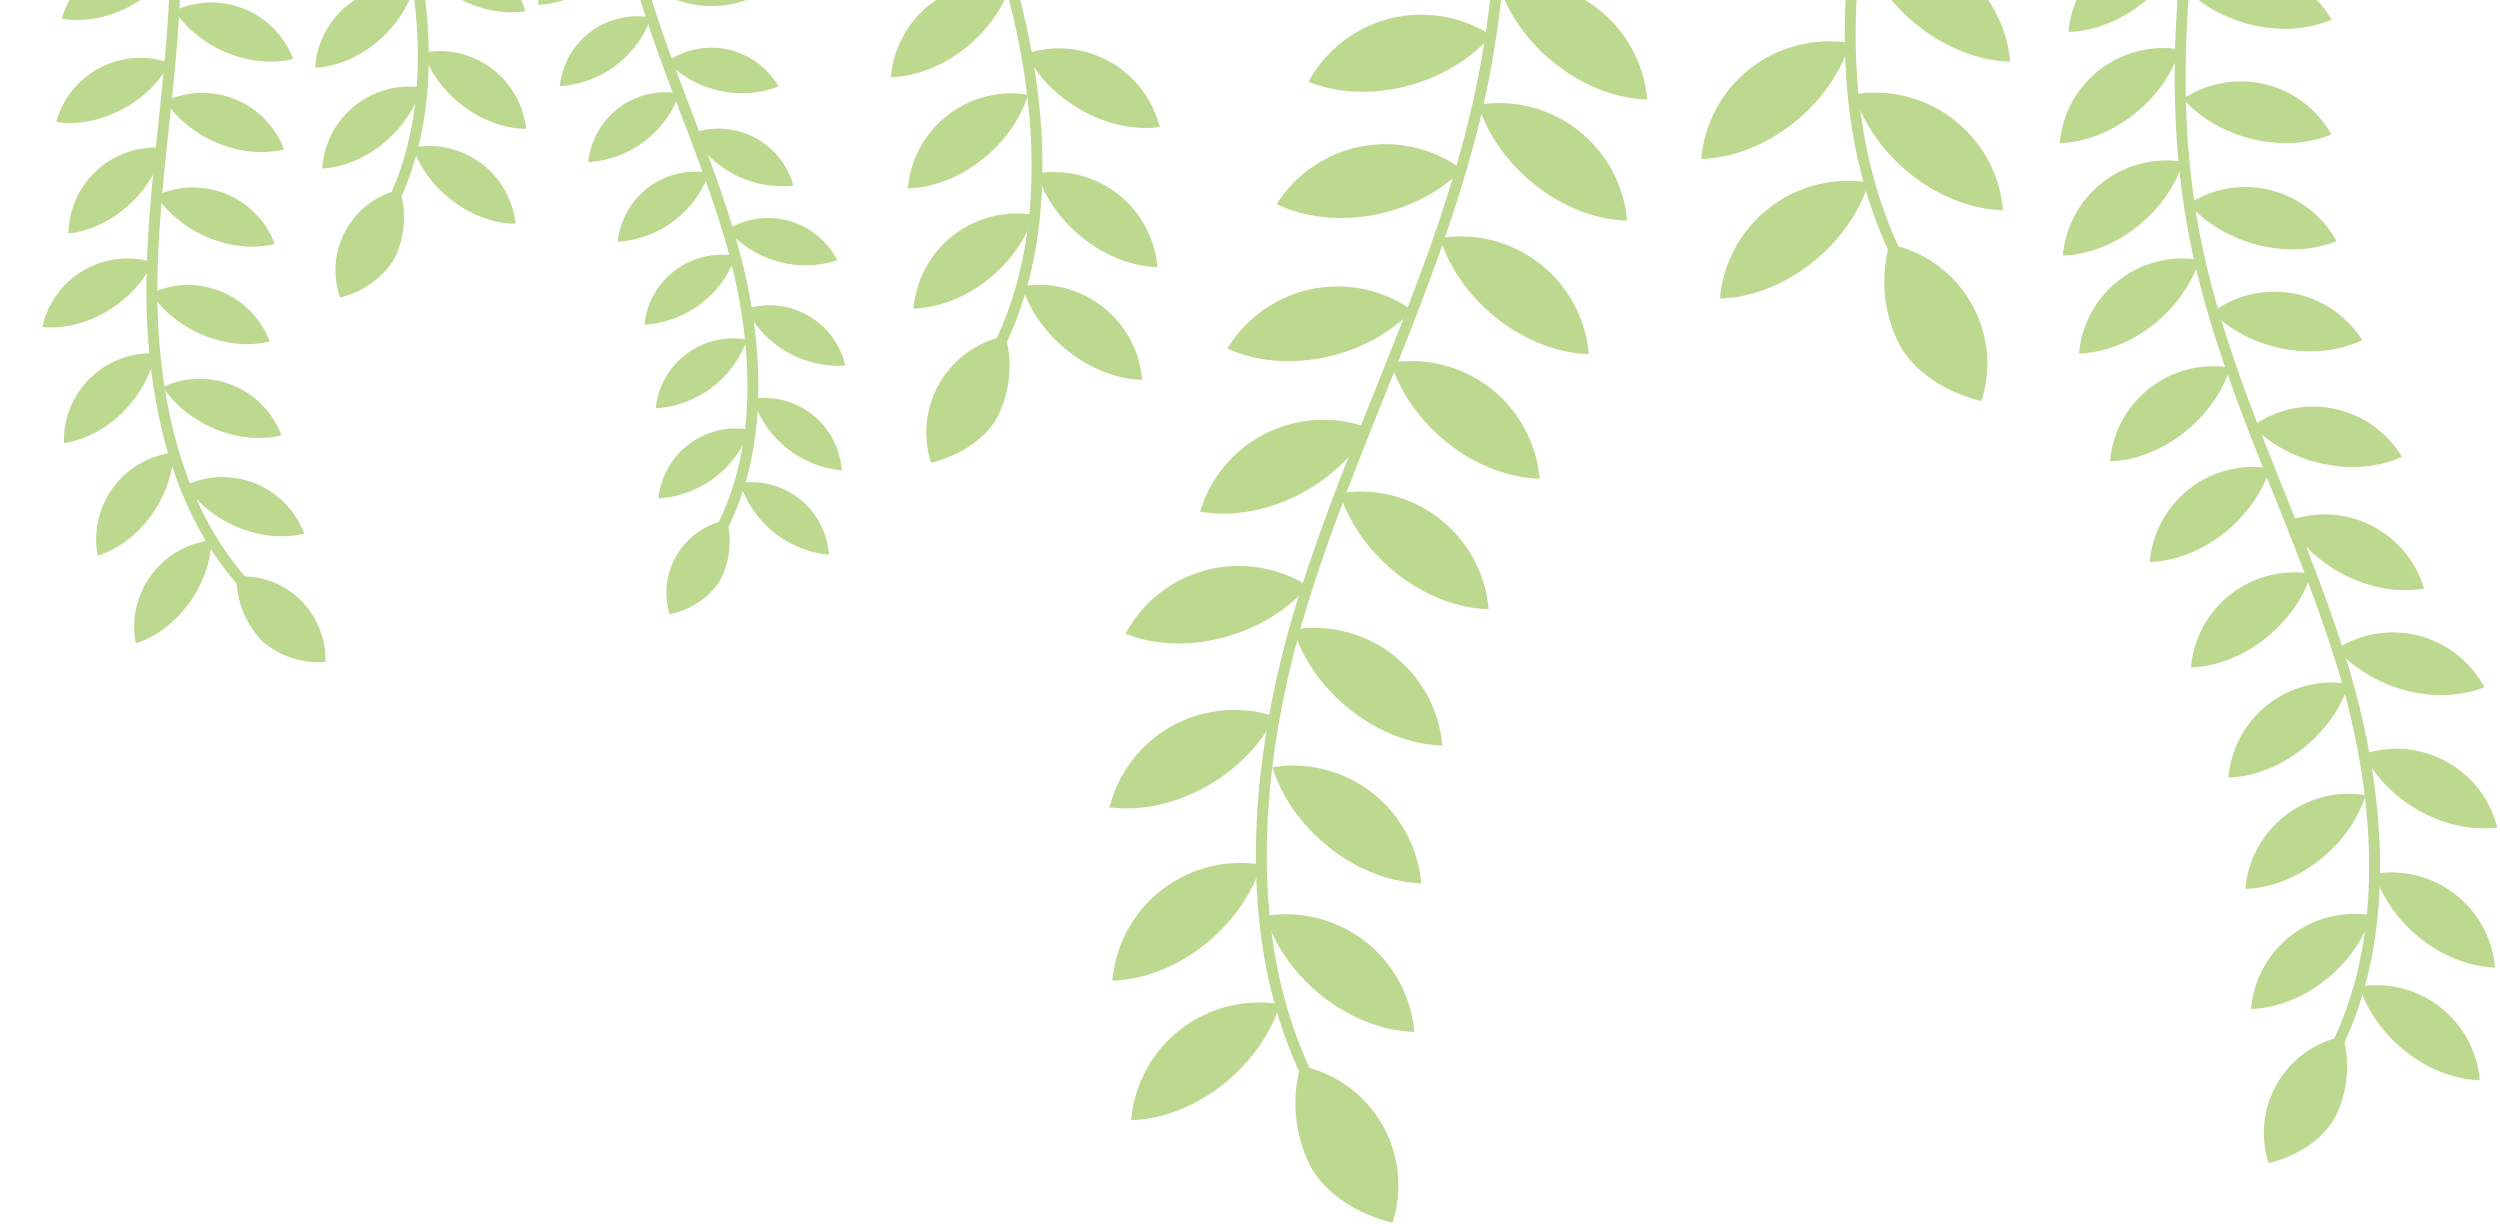 <svg xmlns="http://www.w3.org/2000/svg" xmlns:xlink="http://www.w3.org/1999/xlink" width="290" height="142" viewBox="0 0 290 142">
  <defs>
    <clipPath id="clip-path">
      <rect id="Rectangle_7693" data-name="Rectangle 7693" width="290" height="142" transform="translate(0 3524)" fill="#fff"/>
    </clipPath>
  </defs>
  <g id="Action_carried_out_section_-_Left_leafs" data-name="Action carried out section - Left leafs" transform="translate(0 -3524)" opacity="0.52" clip-path="url(#clip-path)">
    <g id="Group_20617" data-name="Group 20617" transform="translate(65.624 3451.725)">
      <g id="Group_20594" data-name="Group 20594" transform="translate(-72.82 -113.15)">
        <g id="Group_20575" data-name="Group 20575" transform="translate(204.211)">
          <path id="Path_43804" data-name="Path 43804" d="M178.2,27.378a14.912,14.912,0,0,1,17.261,13.453C187.9,40.59,180.455,34.6,178.2,27.378Z" transform="translate(-160.119 168.988)" fill="#81b528"/>
          <path id="Path_43805" data-name="Path 43805" d="M178.784,15.043A14.912,14.912,0,0,1,196.045,28.5C188.487,28.255,181.037,22.261,178.784,15.043Z" transform="translate(-159.887 164.08)" fill="#81b528"/>
          <path id="Path_43806" data-name="Path 43806" d="M180.53,3.613a14.911,14.911,0,0,1,17.261,13.452C190.233,16.825,182.785,10.831,180.53,3.613Z" transform="translate(-159.193 159.532)" fill="#81b528"/>
          <path id="Path_43807" data-name="Path 43807" d="M184.376-7.7a15.106,15.106,0,0,1,11.569,2.955,15.1,15.1,0,0,1,5.692,10.5C194.079,5.515,186.629-.479,184.376-7.7Z" transform="translate(-157.662 155.032)" fill="#81b528"/>
          <path id="Path_43808" data-name="Path 43808" d="M188.61-18.525a15.107,15.107,0,0,1,11.569,2.955,15.113,15.113,0,0,1,5.692,10.5C198.313-5.313,190.863-11.307,188.61-18.525Z" transform="translate(-155.978 150.724)" fill="#81b528"/>
          <path id="Path_43809" data-name="Path 43809" d="M192.689-28.87a15.106,15.106,0,0,1,11.569,2.955,15.1,15.1,0,0,1,5.692,10.5C202.392-15.658,194.942-21.652,192.689-28.87Z" transform="translate(-154.355 146.608)" fill="#81b528"/>
          <path id="Path_43810" data-name="Path 43810" d="M195.864-39.939a15.107,15.107,0,0,1,11.569,2.955,15.113,15.113,0,0,1,5.692,10.5C205.565-26.727,198.117-32.721,195.864-39.939Z" transform="translate(-153.092 142.204)" fill="#81b528"/>
          <path id="Path_43811" data-name="Path 43811" d="M197.531-50a15.116,15.116,0,0,1,11.57,2.955,15.111,15.111,0,0,1,5.691,10.5C207.234-36.785,199.786-42.781,197.531-50Z" transform="translate(-152.428 138.201)" fill="#81b528"/>
          <path id="Path_43812" data-name="Path 43812" d="M197.854-61.543a15.105,15.105,0,0,1,11.569,2.954,15.113,15.113,0,0,1,5.692,10.5C207.557-48.331,200.107-54.325,197.854-61.543Z" transform="translate(-152.3 133.608)" fill="#81b528"/>
          <path id="Path_43813" data-name="Path 43813" d="M196.953-72.965a15.115,15.115,0,0,1,11.57,2.955,15.106,15.106,0,0,1,5.691,10.5C206.656-59.751,199.208-65.747,196.953-72.965Z" transform="translate(-152.658 129.063)" fill="#81b528"/>
          <path id="Path_43814" data-name="Path 43814" d="M194.936-85.6a15.111,15.111,0,0,1,11.57,2.955,15.106,15.106,0,0,1,5.691,10.5C204.639-72.389,197.191-78.383,194.936-85.6Z" transform="translate(-153.461 124.036)" fill="#81b528"/>
          <path id="Path_43815" data-name="Path 43815" d="M191.961-97.936a15.111,15.111,0,0,1,11.57,2.955,15.111,15.111,0,0,1,5.691,10.5C201.664-84.724,194.216-90.718,191.961-97.936Z" transform="translate(-154.645 119.128)" fill="#81b528"/>
          <g id="Group_20573" data-name="Group 20573" transform="translate(0 27.823)">
            <path id="Path_43816" data-name="Path 43816" d="M184.322,34.7a14.912,14.912,0,0,0-17.261,13.453C174.621,47.913,182.069,41.919,184.322,34.7Z" transform="translate(-164.552 144.078)" fill="#81b528"/>
            <path id="Path_43817" data-name="Path 43817" d="M182.764,23.122A14.913,14.913,0,0,0,165.5,36.575C173.062,36.334,180.51,30.34,182.764,23.122Z" transform="translate(-165.172 139.471)" fill="#81b528"/>
            <path id="Path_43818" data-name="Path 43818" d="M184.449,10.989a14.912,14.912,0,0,0-19.183,10.532C172.767,22.488,181.075,17.757,184.449,10.989Z" transform="translate(-165.266 134.421)" fill="#81b528"/>
            <path id="Path_43819" data-name="Path 43819" d="M187.771.624a14.909,14.909,0,0,0-21.177,5.523C173.631,8.917,182.843,6.361,187.771.624Z" transform="translate(-164.738 129.665)" fill="#81b528"/>
            <path id="Path_43820" data-name="Path 43820" d="M192.422-12.86a15.113,15.113,0,0,0-11.929.538A15.11,15.11,0,0,0,172.785-3.2C180.234-1.9,188.746-6.25,192.422-12.86Z" transform="translate(-162.274 124.842)" fill="#81b528"/>
            <path id="Path_43821" data-name="Path 43821" d="M196.482-22.14A15.105,15.105,0,0,0,184.8-24.609a15.108,15.108,0,0,0-9.747,6.9C181.936-14.583,191.268-16.663,196.482-22.14Z" transform="translate(-161.373 120.436)" fill="#81b528"/>
            <path id="Path_43822" data-name="Path 43822" d="M200.652-33.771a15.106,15.106,0,0,0-11.633-2.7,15.109,15.109,0,0,0-9.882,6.7C185.96-26.5,195.33-28.4,200.652-33.771Z" transform="translate(-159.747 115.74)" fill="#81b528"/>
            <path id="Path_43823" data-name="Path 43823" d="M202.992-45.06a15.11,15.11,0,0,0-11.78-1.951,15.113,15.113,0,0,0-9.436,7.319C188.792-36.869,198.024-39.359,202.992-45.06Z" transform="translate(-158.697 111.465)" fill="#81b528"/>
            <path id="Path_43824" data-name="Path 43824" d="M203.588-55.8a15.106,15.106,0,0,0-11.755-2.1,15.111,15.111,0,0,0-9.527,7.2C189.287-47.793,198.549-50.167,203.588-55.8Z" transform="translate(-158.486 107.148)" fill="#81b528"/>
            <path id="Path_43825" data-name="Path 43825" d="M203.622-67.411a15.112,15.112,0,0,0-11.734-2.221,15.112,15.112,0,0,0-9.6,7.1C189.237-59.549,198.523-61.827,203.622-67.411Z" transform="translate(-158.493 102.496)" fill="#81b528"/>
            <path id="Path_43826" data-name="Path 43826" d="M201.413-80.421a15.107,15.107,0,0,0-11.93.54,15.109,15.109,0,0,0-7.708,9.12C189.225-69.458,197.737-73.811,201.413-80.421Z" transform="translate(-158.697 97.961)" fill="#81b528"/>
            <path id="Path_43827" data-name="Path 43827" d="M198.274-92.27a15.1,15.1,0,0,0-11.928.538,15.115,15.115,0,0,0-7.709,9.12C186.086-81.308,194.6-85.661,198.274-92.27Z" transform="translate(-159.946 93.246)" fill="#81b528"/>
          </g>
          <g id="Group_20574" data-name="Group 20574" transform="translate(16.979)">
            <path id="Path_43828" data-name="Path 43828" d="M187.326,109.106a.632.632,0,0,1-.517-.267C172.433,88.6,177.7,61.392,182.114,46.972c2.541-8.3,5.824-16.5,9-24.434,4.6-11.488,9.349-23.367,11.882-35.645,7.008-33.974-3.261-70.161-11.512-99.237a.632.632,0,0,1,.436-.781.63.63,0,0,1,.781.436c8.289,29.209,18.6,65.561,11.534,99.838-2.555,12.387-7.329,24.319-11.946,35.86-3.165,7.908-6.437,16.087-8.963,24.334-4.349,14.2-9.546,40.971,4.517,60.763a.633.633,0,0,1-.516,1Z" transform="translate(-177.412 113.15)" fill="#81b528"/>
          </g>
          <path id="Path_43829" data-name="Path 43829" d="M181.3,39.761a14.133,14.133,0,0,1,10.656,18.2c-3.721-.909-7.54-3.087-9.44-6.413A16.026,16.026,0,0,1,181.3,39.761Z" transform="translate(-159.129 173.99)" fill="#81b528"/>
        </g>
        <g id="Group_20578" data-name="Group 20578" transform="translate(0 110.834)">
          <path id="Path_43830" data-name="Path 43830" d="M39.738,60.036a10.115,10.115,0,0,1,13.748,5.6C48.508,66.868,42.542,64.331,39.738,60.036Z" transform="translate(-11 70.849)" fill="#81b528"/>
          <path id="Path_43831" data-name="Path 43831" d="M37.842,51.877a10.115,10.115,0,0,1,13.748,5.6C46.612,58.71,40.646,56.173,37.842,51.877Z" transform="translate(-11.755 67.603)" fill="#81b528"/>
          <path id="Path_43832" data-name="Path 43832" d="M36.873,44.1A10.113,10.113,0,0,1,50.621,49.69C45.643,50.929,39.676,48.39,36.873,44.1Z" transform="translate(-12.14 64.507)" fill="#81b528"/>
          <path id="Path_43833" data-name="Path 43833" d="M37.3,36A10.113,10.113,0,0,1,51.044,41.6C46.066,42.838,40.1,40.3,37.3,36Z" transform="translate(-11.972 61.288)" fill="#81b528"/>
          <path id="Path_43834" data-name="Path 43834" d="M38.062,28.157a10.111,10.111,0,0,1,13.747,5.594C46.832,34.99,40.865,32.452,38.062,28.157Z" transform="translate(-11.667 58.165)" fill="#81b528"/>
          <path id="Path_43835" data-name="Path 43835" d="M38.815,20.651a10.115,10.115,0,0,1,13.748,5.6C47.585,27.486,41.618,24.947,38.815,20.651Z" transform="translate(-11.368 55.179)" fill="#81b528"/>
          <path id="Path_43836" data-name="Path 43836" d="M38.845,12.841a10.115,10.115,0,0,1,13.748,5.6C47.615,19.676,41.648,17.137,38.845,12.841Z" transform="translate(-11.356 52.072)" fill="#81b528"/>
          <path id="Path_43837" data-name="Path 43837" d="M38.077,5.968a10.115,10.115,0,0,1,13.748,5.6C46.847,12.8,40.88,10.264,38.077,5.968Z" transform="translate(-11.661 49.337)" fill="#81b528"/>
          <path id="Path_43838" data-name="Path 43838" d="M36.158-1.625A10.114,10.114,0,0,1,49.9,3.969C44.928,5.207,38.961,2.67,36.158-1.625Z" transform="translate(-12.425 46.315)" fill="#81b528"/>
          <path id="Path_43839" data-name="Path 43839" d="M33.463-8.913a10.245,10.245,0,0,1,8.1-.205,10.241,10.241,0,0,1,5.65,5.8C42.233-2.081,36.266-4.618,33.463-8.913Z" transform="translate(-13.497 43.416)" fill="#81b528"/>
          <path id="Path_43840" data-name="Path 43840" d="M29.815-16.788a10.242,10.242,0,0,1,8.1-.205,10.239,10.239,0,0,1,5.652,5.8C38.585-9.956,32.618-12.493,29.815-16.788Z" transform="translate(-14.949 40.282)" fill="#81b528"/>
          <path id="Path_43841" data-name="Path 43841" d="M25.6-24.289a10.245,10.245,0,0,1,8.1-.207,10.252,10.252,0,0,1,5.652,5.8C34.367-17.456,28.4-19.995,25.6-24.289Z" transform="translate(-16.627 37.298)" fill="#81b528"/>
          <g id="Group_20576" data-name="Group 20576" transform="translate(0 17.745)">
            <path id="Path_43842" data-name="Path 43842" d="M44.429,64.324A10.115,10.115,0,0,0,35.644,76.29C40.534,74.738,44.289,69.451,44.429,64.324Z" transform="translate(-12.7 55.185)" fill="#81b528"/>
            <path id="Path_43843" data-name="Path 43843" d="M41.275,57.055A10.114,10.114,0,0,0,32.49,69.019C37.38,67.469,41.135,62.182,41.275,57.055Z" transform="translate(-13.954 52.293)" fill="#81b528"/>
            <path id="Path_43844" data-name="Path 43844" d="M40.211,48.825A10.113,10.113,0,0,0,29.634,59.239C34.707,58.486,39.257,53.866,40.211,48.825Z" transform="translate(-15.022 49.014)" fill="#81b528"/>
            <path id="Path_43845" data-name="Path 43845" d="M40.644,41.374a10.114,10.114,0,0,0-12.8,7.512C32.946,49.4,38.487,46.027,40.644,41.374Z" transform="translate(-15.734 45.886)" fill="#81b528"/>
            <path id="Path_43846" data-name="Path 43846" d="M41.047,31.779a10.115,10.115,0,0,0-11.035,9.928C35.114,41.183,39.867,36.771,41.047,31.779Z" transform="translate(-14.87 42.22)" fill="#81b528"/>
            <path id="Path_43847" data-name="Path 43847" d="M42.164,24.889a10.113,10.113,0,0,0-13.169,6.845C34.065,32.506,39.771,29.426,42.164,24.889Z" transform="translate(-15.275 39.262)" fill="#81b528"/>
            <path id="Path_43848" data-name="Path 43848" d="M42.753,16.521a10.116,10.116,0,0,0-13.3,6.585C34.506,23.977,40.271,21.011,42.753,16.521Z" transform="translate(-15.093 35.905)" fill="#81b528"/>
            <path id="Path_43849" data-name="Path 43849" d="M42.155,8.748A10.114,10.114,0,0,0,29.3,16.165C34.4,16.713,39.963,13.386,42.155,8.748Z" transform="translate(-15.154 32.896)" fill="#81b528"/>
            <path id="Path_43850" data-name="Path 43850" d="M40.571,1.62A10.111,10.111,0,0,0,27.622,8.876C32.714,9.487,38.321,6.229,40.571,1.62Z" transform="translate(-15.821 30.045)" fill="#81b528"/>
            <path id="Path_43851" data-name="Path 43851" d="M38.458-5.966a10.252,10.252,0,0,0-8.067.716,10.244,10.244,0,0,0-4.957,6.405C30.521,1.82,36.16-1.379,38.458-5.966Z" transform="translate(-16.692 27.014)" fill="#81b528"/>
            <path id="Path_43852" data-name="Path 43852" d="M34.45-13.974a10.251,10.251,0,0,0-7.687,2.554,10.249,10.249,0,0,0-3.348,7.374C28.517-4.57,33.27-8.982,34.45-13.974Z" transform="translate(-17.495 24.016)" fill="#81b528"/>
            <path id="Path_43853" data-name="Path 43853" d="M30.215-21.129a10.251,10.251,0,0,0-7.687,2.554A10.249,10.249,0,0,0,19.18-11.2C24.282-11.725,29.035-16.137,30.215-21.129Z" transform="translate(-19.18 21.169)" fill="#81b528"/>
          </g>
          <g id="Group_20577" data-name="Group 20577" transform="translate(0.852)">
            <path id="Path_43854" data-name="Path 43854" d="M58.085,112.513a.626.626,0,0,1-.4-.14C44.5,101.767,42.91,82.962,43.133,72.7c.127-5.893.758-11.858,1.364-17.626.881-8.336,1.789-16.956,1.178-25.418C43.985,6.238,30.621-15.461,19.882-32.9a.635.635,0,0,1,.208-.871.632.632,0,0,1,.871.207c10.81,17.553,24.264,39.4,25.977,63.126.619,8.573-.295,17.25-1.181,25.643-.605,5.741-1.232,11.678-1.357,17.518-.218,10.033,1.321,28.394,14.082,38.661a.633.633,0,0,1-.4,1.127Z" transform="translate(-19.789 33.863)" fill="#81b528"/>
          </g>
          <path id="Path_43855" data-name="Path 43855" d="M43.94,67.354a9.586,9.586,0,0,1,10.314,9.912,10.117,10.117,0,0,1-7.344-2.443A10.87,10.87,0,0,1,43.94,67.354Z" transform="translate(-9.329 74.124)" fill="#81b528"/>
        </g>
        <g id="Group_20581" data-name="Group 20581" transform="translate(23.978 62.432)">
          <path id="Path_43856" data-name="Path 43856" d="M62.562,18.194a10.113,10.113,0,0,0-11.489,9.4C56.193,27.308,61.149,23.124,62.562,18.194Z" transform="translate(-30.468 114.94)" fill="#81b528"/>
          <path id="Path_43857" data-name="Path 43857" d="M61.971,9.84a10.113,10.113,0,0,0-11.489,9.4C55.6,18.952,60.558,14.77,61.971,9.84Z" transform="translate(-30.703 111.616)" fill="#81b528"/>
          <path id="Path_43858" data-name="Path 43858" d="M60.605,2.117a10.113,10.113,0,0,0-11.489,9.4C54.236,11.231,59.192,7.047,60.605,2.117Z" transform="translate(-31.247 108.543)" fill="#81b528"/>
          <path id="Path_43859" data-name="Path 43859" d="M57.819-5.49a10.24,10.24,0,0,0-7.8,2.188A10.24,10.24,0,0,0,46.328,3.9C51.45,3.622,56.405-.56,57.819-5.49Z" transform="translate(-32.356 105.516)" fill="#81b528"/>
          <path id="Path_43860" data-name="Path 43860" d="M54.776-12.766a10.251,10.251,0,0,0-7.8,2.188,10.251,10.251,0,0,0-3.693,7.209C48.407-3.651,53.362-7.835,54.776-12.766Z" transform="translate(-33.567 102.622)" fill="#81b528"/>
          <path id="Path_43861" data-name="Path 43861" d="M51.846-19.714a10.243,10.243,0,0,0-7.8,2.188,10.244,10.244,0,0,0-3.692,7.207C45.477-10.6,50.431-14.784,51.846-19.714Z" transform="translate(-34.733 99.856)" fill="#81b528"/>
          <path id="Path_43862" data-name="Path 43862" d="M49.517-27.169a10.246,10.246,0,0,0-7.8,2.188,10.243,10.243,0,0,0-3.693,7.207C43.148-18.057,48.1-22.239,49.517-27.169Z" transform="translate(-35.659 96.89)" fill="#81b528"/>
          <path id="Path_43863" data-name="Path 43863" d="M48.225-33.963a10.245,10.245,0,0,0-7.8,2.186,10.25,10.25,0,0,0-3.692,7.209C41.856-24.851,46.812-29.033,48.225-33.963Z" transform="translate(-36.173 94.187)" fill="#81b528"/>
          <path id="Path_43864" data-name="Path 43864" d="M47.824-41.786a10.246,10.246,0,0,0-7.8,2.188,10.243,10.243,0,0,0-3.693,7.207C41.455-32.674,46.41-36.856,47.824-41.786Z" transform="translate(-36.333 91.075)" fill="#81b528"/>
          <path id="Path_43865" data-name="Path 43865" d="M48.253-49.546a10.255,10.255,0,0,0-7.8,2.188,10.25,10.25,0,0,0-3.692,7.209C41.884-40.431,46.838-44.614,48.253-49.546Z" transform="translate(-36.162 87.987)" fill="#81b528"/>
          <path id="Path_43866" data-name="Path 43866" d="M49.418-58.145a10.246,10.246,0,0,0-7.8,2.188,10.25,10.25,0,0,0-3.692,7.209C43.049-49.031,48-53.215,49.418-58.145Z" transform="translate(-35.698 84.566)" fill="#81b528"/>
          <path id="Path_43867" data-name="Path 43867" d="M51.241-66.557a10.249,10.249,0,0,0-7.8,2.188A10.25,10.25,0,0,0,39.75-57.16C44.872-57.442,49.826-61.626,51.241-66.557Z" transform="translate(-34.973 81.219)" fill="#81b528"/>
          <g id="Group_20579" data-name="Group 20579" transform="translate(11.633 19.088)">
            <path id="Path_43868" data-name="Path 43868" d="M58.59,23.2a10.111,10.111,0,0,1,11.917,8.846C65.378,32,60.233,28.057,58.59,23.2Z" transform="translate(-39.111 97.813)" fill="#81b528"/>
            <path id="Path_43869" data-name="Path 43869" d="M59.463,15.324A10.111,10.111,0,0,1,71.38,24.171C66.251,24.128,61.106,20.183,59.463,15.324Z" transform="translate(-38.763 94.68)" fill="#81b528"/>
            <path id="Path_43870" data-name="Path 43870" d="M58.5,7.126A10.113,10.113,0,0,1,71.67,13.963C66.6,14.737,60.891,11.66,58.5,7.126Z" transform="translate(-39.148 91.252)" fill="#81b528"/>
            <path id="Path_43871" data-name="Path 43871" d="M56.456.156A10.115,10.115,0,0,1,70.9,3.564C66.175,5.556,59.888,3.968,56.456.156Z" transform="translate(-39.96 88.03)" fill="#81b528"/>
            <path id="Path_43872" data-name="Path 43872" d="M52.8-8.917a10.254,10.254,0,0,1,8.1.175,10.246,10.246,0,0,1,5.371,6.061C61.235-1.679,55.395-4.494,52.8-8.917Z" transform="translate(-41.416 84.804)" fill="#81b528"/>
            <path id="Path_43873" data-name="Path 43873" d="M50.234-15.138A10.238,10.238,0,0,1,58.117-17a10.243,10.243,0,0,1,6.72,4.521C60.218-10.245,53.857-11.507,50.234-15.138Z" transform="translate(-42.435 81.824)" fill="#81b528"/>
            <path id="Path_43874" data-name="Path 43874" d="M47.237-22.957a10.254,10.254,0,0,1,7.845-2.014,10.244,10.244,0,0,1,6.806,4.389C57.314-18.262,50.932-19.4,47.237-22.957Z" transform="translate(-43.628 78.664)" fill="#81b528"/>
            <path id="Path_43875" data-name="Path 43875" d="M45.416-30.576a10.248,10.248,0,0,1,7.957-1.511,10.242,10.242,0,0,1,6.513,4.813C55.173-25.249,48.876-26.789,45.416-30.576Z" transform="translate(-44.352 75.785)" fill="#81b528"/>
            <path id="Path_43876" data-name="Path 43876" d="M44.852-37.852a10.245,10.245,0,0,1,7.937-1.61,10.248,10.248,0,0,1,6.574,4.73C54.678-32.648,48.359-34.11,44.852-37.852Z" transform="translate(-44.577 72.861)" fill="#81b528"/>
            <path id="Path_43877" data-name="Path 43877" d="M44.655-45.721a10.24,10.24,0,0,1,7.919-1.693A10.243,10.243,0,0,1,59.2-42.752C54.532-40.618,48.2-42.015,44.655-45.721Z" transform="translate(-44.655 69.706)" fill="#81b528"/>
            <path id="Path_43878" data-name="Path 43878" d="M45.625-54.584a10.25,10.25,0,0,1,8.1.176,10.244,10.244,0,0,1,5.372,6.061C54.064-47.344,48.222-50.161,45.625-54.584Z" transform="translate(-44.269 66.634)" fill="#81b528"/>
            <path id="Path_43879" data-name="Path 43879" d="M47.565-62.669a10.251,10.251,0,0,1,8.1.176,10.248,10.248,0,0,1,5.372,6.061C56-55.429,50.162-58.246,47.565-62.669Z" transform="translate(-43.497 63.417)" fill="#81b528"/>
          </g>
          <g id="Group_20580" data-name="Group 20580" transform="translate(10.913)">
            <path id="Path_43880" data-name="Path 43880" d="M59.749,73.96a.623.623,0,0,1-.354-.109.632.632,0,0,1-.171-.878C68.4,59.4,64.46,41.4,61.3,31.878c-1.841-5.544-4.189-11.033-6.46-16.343C51.519,7.777,48.089-.247,46.156-8.622,40.806-31.8,47.228-56.639,52.39-76.6a.628.628,0,0,1,.77-.454.63.63,0,0,1,.454.77c-5.126,19.825-11.506,44.5-6.225,67.375C49.3-.641,52.7,7.329,56,15.037c2.28,5.332,4.638,10.846,6.5,16.442,3.236,9.743,7.251,28.181-2.224,42.2A.632.632,0,0,1,59.749,73.96Z" transform="translate(-44.14 77.072)" fill="#81b528"/>
          </g>
          <path id="Path_43881" data-name="Path 43881" d="M59.632,26.646A9.588,9.588,0,0,0,52.7,39.157a10.114,10.114,0,0,0,6.3-4.5A10.867,10.867,0,0,0,59.632,26.646Z" transform="translate(-30.031 118.34)" fill="#81b528"/>
        </g>
        <g id="Group_20584" data-name="Group 20584" transform="translate(68.228 115.976)">
          <path id="Path_43882" data-name="Path 43882" d="M83.819,27.947a9.032,9.032,0,0,0-10.592,7.968A12.027,12.027,0,0,0,83.819,27.947Z" transform="translate(-57.88 91.346)" fill="#81b528"/>
          <path id="Path_43883" data-name="Path 43883" d="M83.594,20.472A9.031,9.031,0,0,0,73,28.44,12.027,12.027,0,0,0,83.594,20.472Z" transform="translate(-57.969 88.372)" fill="#81b528"/>
          <path id="Path_43884" data-name="Path 43884" d="M82.655,13.533A9.03,9.03,0,0,0,72.063,21.5,12.026,12.026,0,0,0,82.655,13.533Z" transform="translate(-58.343 85.611)" fill="#81b528"/>
          <path id="Path_43885" data-name="Path 43885" d="M80.442,6.644a9.031,9.031,0,0,0-10.59,7.968A12.022,12.022,0,0,0,80.442,6.644Z" transform="translate(-59.223 82.87)" fill="#81b528"/>
          <path id="Path_43886" data-name="Path 43886" d="M77.992.044A9.029,9.029,0,0,0,67.4,8.012,12.027,12.027,0,0,0,77.992.044Z" transform="translate(-60.198 80.244)" fill="#81b528"/>
          <path id="Path_43887" data-name="Path 43887" d="M75.629-6.262a9.147,9.147,0,0,0-7.037,1.669,9.154,9.154,0,0,0-3.555,6.3A12.026,12.026,0,0,0,75.629-6.262Z" transform="translate(-61.138 77.735)" fill="#81b528"/>
          <path id="Path_43888" data-name="Path 43888" d="M73.821-13a9.144,9.144,0,0,0-7.036,1.67,9.151,9.151,0,0,0-3.556,6.3A12.025,12.025,0,0,0,73.821-13Z" transform="translate(-61.858 75.055)" fill="#81b528"/>
          <path id="Path_43889" data-name="Path 43889" d="M72.916-19.106a9.153,9.153,0,0,0-7.037,1.669,9.152,9.152,0,0,0-3.555,6.3A12.026,12.026,0,0,0,72.916-19.106Z" transform="translate(-62.218 72.625)" fill="#81b528"/>
          <path id="Path_43890" data-name="Path 43890" d="M72.84-26.1A9.153,9.153,0,0,0,65.8-24.431a9.152,9.152,0,0,0-3.555,6.3A12.026,12.026,0,0,0,72.84-26.1Z" transform="translate(-62.248 69.842)" fill="#81b528"/>
          <path id="Path_43891" data-name="Path 43891" d="M73.5-33.007a9.145,9.145,0,0,0-7.036,1.67,9.144,9.144,0,0,0-3.555,6.3A12.023,12.023,0,0,0,73.5-33.007Z" transform="translate(-61.984 67.094)" fill="#81b528"/>
          <path id="Path_43892" data-name="Path 43892" d="M74.854-40.637a9.145,9.145,0,0,0-7.036,1.669,9.144,9.144,0,0,0-3.555,6.3A12.024,12.024,0,0,0,74.854-40.637Z" transform="translate(-61.446 64.058)" fill="#81b528"/>
          <path id="Path_43893" data-name="Path 43893" d="M76.785-48.076a9.148,9.148,0,0,0-7.037,1.67,9.144,9.144,0,0,0-3.555,6.3A12.027,12.027,0,0,0,76.785-48.076Z" transform="translate(-60.678 61.098)" fill="#81b528"/>
          <g id="Group_20582" data-name="Group 20582" transform="translate(10.79 17.082)">
            <path id="Path_43894" data-name="Path 43894" d="M80,32.355a9.028,9.028,0,0,1,10.312,8.324A12.026,12.026,0,0,1,80,32.355Z" transform="translate(-65.976 76.038)" fill="#81b528"/>
            <path id="Path_43895" data-name="Path 43895" d="M81.061,25.359a9.032,9.032,0,0,1,10.312,8.326A12.026,12.026,0,0,1,81.061,25.359Z" transform="translate(-65.553 73.254)" fill="#81b528"/>
            <path id="Path_43896" data-name="Path 43896" d="M80.5,17.995a9.029,9.029,0,0,1,11.507,6.576A12.028,12.028,0,0,1,80.5,17.995Z" transform="translate(-65.777 70.198)" fill="#81b528"/>
            <path id="Path_43897" data-name="Path 43897" d="M78.943,11.679a9.03,9.03,0,0,1,12.765,3.563A12.023,12.023,0,0,1,78.943,11.679Z" transform="translate(-66.396 67.318)" fill="#81b528"/>
            <path id="Path_43898" data-name="Path 43898" d="M76,3.471a9.027,9.027,0,0,1,11.79,6.051A12.024,12.024,0,0,1,76,3.471Z" transform="translate(-67.568 64.368)" fill="#81b528"/>
            <path id="Path_43899" data-name="Path 43899" d="M73.949-2.2a9.031,9.031,0,0,1,12.93,2.9A12.022,12.022,0,0,1,73.949-2.2Z" transform="translate(-68.383 61.696)" fill="#81b528"/>
            <path id="Path_43900" data-name="Path 43900" d="M71.559-9.282a9.146,9.146,0,0,1,7.072-1.513,9.147,9.147,0,0,1,5.914,4.161A12.025,12.025,0,0,1,71.559-9.282Z" transform="translate(-69.334 58.835)" fill="#81b528"/>
            <path id="Path_43901" data-name="Path 43901" d="M70.206-16.14A9.151,9.151,0,0,1,77.359-17.2,9.15,9.15,0,0,1,83-12.67,12.024,12.024,0,0,1,70.206-16.14Z" transform="translate(-69.872 56.235)" fill="#81b528"/>
            <path id="Path_43902" data-name="Path 43902" d="M69.967-22.654a9.15,9.15,0,0,1,7.14-1.149A9.151,9.151,0,0,1,82.8-19.345,12.028,12.028,0,0,1,69.967-22.654Z" transform="translate(-69.967 53.619)" fill="#81b528"/>
            <path id="Path_43903" data-name="Path 43903" d="M70.077-29.682A9.15,9.15,0,0,1,77.2-30.906a9.156,9.156,0,0,1,5.741,4.4A12.024,12.024,0,0,1,70.077-29.682Z" transform="translate(-69.923 50.802)" fill="#81b528"/>
            <path id="Path_43904" data-name="Path 43904" d="M71.251-37.532a9.152,9.152,0,0,1,7.219.45,9.152,9.152,0,0,1,4.572,5.6A12.025,12.025,0,0,1,71.251-37.532Z" transform="translate(-69.456 48.054)" fill="#81b528"/>
            <path id="Path_43905" data-name="Path 43905" d="M73.275-44.675a9.149,9.149,0,0,1,7.217.45,9.147,9.147,0,0,1,4.572,5.6A12.022,12.022,0,0,1,73.275-44.675Z" transform="translate(-68.651 45.212)" fill="#81b528"/>
          </g>
          <g id="Group_20583" data-name="Group 20583" transform="translate(9.922)">
            <path id="Path_43906" data-name="Path 43906" d="M79.766,77.7a.626.626,0,0,1-.375-.123.634.634,0,0,1-.134-.885c8.656-11.752,5.8-27.933,3.326-36.531-1.441-5.01-3.337-9.991-5.169-14.806-2.68-7.047-5.452-14.332-6.875-21.88-3.938-20.89,2.7-42.828,8.024-60.454a.635.635,0,0,1,.788-.422.631.631,0,0,1,.424.788C74.485-39.121,67.9-17.348,71.784,3.236c1.4,7.44,4.153,14.671,6.813,21.666,1.841,4.841,3.746,9.847,5.2,14.907,2.539,8.822,5.456,25.441-3.523,37.631A.627.627,0,0,1,79.766,77.7Z" transform="translate(-69.346 57.431)" fill="#81b528"/>
          </g>
          <path id="Path_43907" data-name="Path 43907" d="M80.9,35.408a8.56,8.56,0,0,0-6.641,10.91,9.035,9.035,0,0,0,5.783-3.785A9.7,9.7,0,0,0,80.9,35.408Z" transform="translate(-57.613 94.371)" fill="#81b528"/>
        </g>
        <g id="Group_20587" data-name="Group 20587" transform="translate(246.125 132.81)">
          <path id="Path_43908" data-name="Path 43908" d="M225.076,95.49a12.047,12.047,0,0,0-13.947,10.87C217.236,106.166,223.254,101.322,225.076,95.49Z" transform="translate(-188.932 63.293)" fill="#81b528"/>
          <path id="Path_43909" data-name="Path 43909" d="M224.6,85.523a12.051,12.051,0,0,0-13.947,10.87C216.765,96.2,222.783,91.357,224.6,85.523Z" transform="translate(-189.119 59.328)" fill="#81b528"/>
          <path id="Path_43910" data-name="Path 43910" d="M223.194,76.288a12.049,12.049,0,0,0-13.947,10.869C215.354,86.964,221.372,82.12,223.194,76.288Z" transform="translate(-189.681 55.653)" fill="#81b528"/>
          <path id="Path_43911" data-name="Path 43911" d="M220.087,67.149a12.051,12.051,0,0,0-13.947,10.87C212.247,77.826,218.265,72.983,220.087,67.149Z" transform="translate(-190.917 52.017)" fill="#81b528"/>
          <path id="Path_43912" data-name="Path 43912" d="M216.666,58.4A12.049,12.049,0,0,0,202.719,69.27C208.826,69.077,214.844,64.233,216.666,58.4Z" transform="translate(-192.278 48.536)" fill="#81b528"/>
          <path id="Path_43913" data-name="Path 43913" d="M213.37,50.042a12.049,12.049,0,0,0-13.947,10.87C205.53,60.718,211.548,55.876,213.37,50.042Z" transform="translate(-193.59 45.211)" fill="#81b528"/>
          <path id="Path_43914" data-name="Path 43914" d="M210.8,41.1a12.049,12.049,0,0,0-13.947,10.869C202.965,51.775,208.983,46.931,210.8,41.1Z" transform="translate(-194.61 41.652)" fill="#81b528"/>
          <path id="Path_43915" data-name="Path 43915" d="M209.458,32.97a12.051,12.051,0,0,0-13.947,10.87C201.618,43.647,207.636,38.8,209.458,32.97Z" transform="translate(-195.146 38.418)" fill="#81b528"/>
          <path id="Path_43916" data-name="Path 43916" d="M209.2,23.643A12.049,12.049,0,0,0,195.25,34.512C201.357,34.319,207.375,29.475,209.2,23.643Z" transform="translate(-195.25 34.707)" fill="#81b528"/>
          <path id="Path_43917" data-name="Path 43917" d="M209.925,14.414a12.047,12.047,0,0,0-13.947,10.87C202.085,25.091,208.1,20.248,209.925,14.414Z" transform="translate(-194.96 31.035)" fill="#81b528"/>
          <path id="Path_43918" data-name="Path 43918" d="M211.555,4.2a12.049,12.049,0,0,0-13.948,10.87C203.714,14.881,209.734,10.038,211.555,4.2Z" transform="translate(-194.312 26.972)" fill="#81b528"/>
          <path id="Path_43919" data-name="Path 43919" d="M213.959-5.762a12.206,12.206,0,0,0-9.349,2.388,12.209,12.209,0,0,0-4.6,8.482C206.118,4.914,212.138.07,213.959-5.762Z" transform="translate(-193.356 23.007)" fill="#81b528"/>
          <g id="Group_20585" data-name="Group 20585" transform="translate(14.291 22.604)">
            <path id="Path_43920" data-name="Path 43920" d="M220.13,101.407a12.049,12.049,0,0,1,13.947,10.869C227.969,112.083,221.951,107.239,220.13,101.407Z" transform="translate(-199.641 43.043)" fill="#81b528"/>
            <path id="Path_43921" data-name="Path 43921" d="M221.39,92.051a12.049,12.049,0,0,1,13.947,10.869C229.229,102.727,223.21,97.883,221.39,92.051Z" transform="translate(-199.14 39.321)" fill="#81b528"/>
            <path id="Path_43922" data-name="Path 43922" d="M220.469,82.248a12.052,12.052,0,0,1,15.5,8.51C229.909,91.54,223.2,87.717,220.469,82.248Z" transform="translate(-199.506 35.24)" fill="#81b528"/>
            <path id="Path_43923" data-name="Path 43923" d="M218.245,73.873a12.049,12.049,0,0,1,17.11,4.462C229.669,80.574,222.226,78.508,218.245,73.873Z" transform="translate(-200.391 31.398)" fill="#81b528"/>
            <path id="Path_43924" data-name="Path 43924" d="M214.132,62.979A12.048,12.048,0,0,1,230,70.784C223.98,71.836,217.1,68.319,214.132,62.979Z" transform="translate(-202.028 27.501)" fill="#81b528"/>
            <path id="Path_43925" data-name="Path 43925" d="M211.264,55.481a12.047,12.047,0,0,1,17.317,3.579C223.017,61.586,215.477,59.9,211.264,55.481Z" transform="translate(-203.169 23.941)" fill="#81b528"/>
            <path id="Path_43926" data-name="Path 43926" d="M207.914,46.083A12.049,12.049,0,0,1,225.3,49.321C219.786,51.957,212.214,50.424,207.914,46.083Z" transform="translate(-204.502 20.146)" fill="#81b528"/>
            <path id="Path_43927" data-name="Path 43927" d="M205.955,36.962A12.048,12.048,0,0,1,223.1,41.3C217.427,43.579,209.97,41.569,205.955,36.962Z" transform="translate(-205.281 16.693)" fill="#81b528"/>
            <path id="Path_43928" data-name="Path 43928" d="M205.488,28.279a12.048,12.048,0,0,1,17.2,4.122C217.043,34.753,209.56,32.835,205.488,28.279Z" transform="translate(-205.467 13.205)" fill="#81b528"/>
            <path id="Path_43929" data-name="Path 43929" d="M205.473,18.9a12.049,12.049,0,0,1,17.237,3.942C217.1,25.255,209.593,23.415,205.473,18.9Z" transform="translate(-205.473 9.445)" fill="#81b528"/>
            <path id="Path_43930" data-name="Path 43930" d="M206.867,8.391a12.048,12.048,0,0,1,15.867,7.8C216.715,17.248,209.838,13.731,206.867,8.391Z" transform="translate(-204.918 5.781)" fill="#81b528"/>
            <path id="Path_43931" data-name="Path 43931" d="M209.4-1.184a12.048,12.048,0,0,1,15.867,7.8C219.251,7.673,212.373,4.156,209.4-1.184Z" transform="translate(-203.909 1.971)" fill="#81b528"/>
          </g>
          <g id="Group_20586" data-name="Group 20586" transform="translate(13.337)">
            <path id="Path_43932" data-name="Path 43932" d="M220.479,161.682a.632.632,0,0,1-.516-1c11.331-15.95,7.139-37.54,3.632-48.989-2.041-6.661-4.683-13.267-7.24-19.657-3.732-9.327-7.592-18.972-9.658-28.989-5.719-27.726,2.62-57.113,9.321-80.728a.626.626,0,0,1,.781-.435.632.632,0,0,1,.436.781c-6.662,23.48-14.955,52.7-9.3,80.125,2.044,9.907,5.882,19.5,9.594,28.775,2.567,6.413,5.22,13.044,7.275,19.755,3.576,11.672,7.837,33.7-3.811,50.095A.63.63,0,0,1,220.479,161.682Z" transform="translate(-204.791 18.142)" fill="#81b528"/>
          </g>
          <path id="Path_43933" data-name="Path 43933" d="M221.349,105.5a11.42,11.42,0,0,0-8.61,14.706c3.007-.734,6.093-2.492,7.627-5.182A12.943,12.943,0,0,0,221.349,105.5Z" transform="translate(-188.506 67.335)" fill="#81b528"/>
        </g>
        <g id="Group_20590" data-name="Group 20590" transform="translate(90.969 51.565)">
          <path id="Path_43934" data-name="Path 43934" d="M114.081,37.371A12.046,12.046,0,0,0,100.134,48.24C106.241,48.047,112.259,43.2,114.081,37.371Z" transform="translate(-77.938 121.413)" fill="#81b528"/>
          <path id="Path_43935" data-name="Path 43935" d="M113.611,27.4a12.049,12.049,0,0,0-13.947,10.87C105.771,38.08,111.789,33.236,113.611,27.4Z" transform="translate(-78.125 117.448)" fill="#81b528"/>
          <path id="Path_43936" data-name="Path 43936" d="M112.2,18.168a12.049,12.049,0,0,0-13.947,10.87C104.36,28.844,110.378,24,112.2,18.168Z" transform="translate(-78.687 113.773)" fill="#81b528"/>
          <path id="Path_43937" data-name="Path 43937" d="M109.093,9.03A12.047,12.047,0,0,0,95.146,19.9C101.253,19.706,107.271,14.862,109.093,9.03Z" transform="translate(-79.923 110.137)" fill="#81b528"/>
          <path id="Path_43938" data-name="Path 43938" d="M105.672.281a12.049,12.049,0,0,0-13.947,10.87C97.832,10.958,103.85,6.115,105.672.281Z" transform="translate(-81.284 106.656)" fill="#81b528"/>
          <path id="Path_43939" data-name="Path 43939" d="M102.376-8.077a12.2,12.2,0,0,0-9.348,2.388,12.209,12.209,0,0,0-4.6,8.481C94.536,2.6,100.554-2.245,102.376-8.077Z" transform="translate(-82.596 103.33)" fill="#81b528"/>
          <path id="Path_43940" data-name="Path 43940" d="M99.811-17.021a12.209,12.209,0,0,0-9.348,2.388,12.2,12.2,0,0,0-4.6,8.482C91.971-6.345,97.989-11.187,99.811-17.021Z" transform="translate(-83.616 99.772)" fill="#81b528"/>
          <path id="Path_43941" data-name="Path 43941" d="M98.464-25.149a12.213,12.213,0,0,0-9.349,2.388,12.209,12.209,0,0,0-4.6,8.482C90.625-14.473,96.643-19.315,98.464-25.149Z" transform="translate(-84.153 96.538)" fill="#81b528"/>
          <path id="Path_43942" data-name="Path 43942" d="M98.2-34.477a12.21,12.21,0,0,0-9.348,2.388,12.209,12.209,0,0,0-4.6,8.482C90.363-23.8,96.381-28.643,98.2-34.477Z" transform="translate(-84.256 92.826)" fill="#81b528"/>
          <path id="Path_43943" data-name="Path 43943" d="M98.931-43.7a12.206,12.206,0,0,0-9.349,2.388,12.209,12.209,0,0,0-4.6,8.482C91.09-33.029,97.11-37.871,98.931-43.7Z" transform="translate(-83.967 89.154)" fill="#81b528"/>
          <path id="Path_43944" data-name="Path 43944" d="M100.56-53.915a12.2,12.2,0,0,0-9.348,2.388,12.209,12.209,0,0,0-4.6,8.482C92.72-43.239,98.738-48.083,100.56-53.915Z" transform="translate(-83.318 85.092)" fill="#81b528"/>
          <path id="Path_43945" data-name="Path 43945" d="M102.964-63.882a12.21,12.21,0,0,0-9.348,2.388,12.215,12.215,0,0,0-4.6,8.482C95.124-53.2,101.142-58.048,102.964-63.882Z" transform="translate(-82.362 81.127)" fill="#81b528"/>
          <g id="Group_20588" data-name="Group 20588" transform="translate(14.291 22.604)">
            <path id="Path_43946" data-name="Path 43946" d="M109.136,43.287a12.049,12.049,0,0,1,13.947,10.87C116.975,53.963,110.956,49.121,109.136,43.287Z" transform="translate(-88.647 101.163)" fill="#81b528"/>
            <path id="Path_43947" data-name="Path 43947" d="M110.395,33.931A12.049,12.049,0,0,1,124.342,44.8C118.234,44.608,112.216,39.765,110.395,33.931Z" transform="translate(-88.146 97.441)" fill="#81b528"/>
            <path id="Path_43948" data-name="Path 43948" d="M109.475,24.129a12.048,12.048,0,0,1,15.5,8.509C118.915,33.42,112.2,29.6,109.475,24.129Z" transform="translate(-88.512 93.36)" fill="#81b528"/>
            <path id="Path_43949" data-name="Path 43949" d="M107.25,15.754a12.048,12.048,0,0,1,17.11,4.462C118.675,22.456,111.231,20.389,107.25,15.754Z" transform="translate(-89.398 89.518)" fill="#81b528"/>
            <path id="Path_43950" data-name="Path 43950" d="M103.138,4.859A12.048,12.048,0,0,1,119,12.664C112.986,13.716,106.107,10.2,103.138,4.859Z" transform="translate(-91.034 85.621)" fill="#81b528"/>
            <path id="Path_43951" data-name="Path 43951" d="M100.27-2.64A12.049,12.049,0,0,1,117.586.939C112.023,3.467,104.483,1.786,100.27-2.64Z" transform="translate(-92.175 82.061)" fill="#81b528"/>
            <path id="Path_43952" data-name="Path 43952" d="M96.92-12.037a12.212,12.212,0,0,1,9.4-2.179A12.206,12.206,0,0,1,114.3-8.8C108.791-6.161,101.22-7.695,96.92-12.037Z" transform="translate(-93.508 78.266)" fill="#81b528"/>
            <path id="Path_43953" data-name="Path 43953" d="M94.961-21.157a12.2,12.2,0,0,1,9.518-1.577,12.211,12.211,0,0,1,7.623,5.913C106.433-14.54,98.976-16.551,94.961-21.157Z" transform="translate(-94.287 74.813)" fill="#81b528"/>
            <path id="Path_43954" data-name="Path 43954" d="M94.494-29.839a12.2,12.2,0,0,1,9.5-1.7,12.2,12.2,0,0,1,7.7,5.817C106.049-23.366,98.566-25.284,94.494-29.839Z" transform="translate(-94.473 71.325)" fill="#81b528"/>
            <path id="Path_43955" data-name="Path 43955" d="M94.479-39.217a12.2,12.2,0,0,1,9.479-1.795,12.2,12.2,0,0,1,7.757,5.737C106.1-32.865,98.6-34.7,94.479-39.217Z" transform="translate(-94.479 67.565)" fill="#81b528"/>
            <path id="Path_43956" data-name="Path 43956" d="M95.873-49.729a12.205,12.205,0,0,1,9.638.436,12.206,12.206,0,0,1,6.228,7.368C105.721-40.872,98.843-44.389,95.873-49.729Z" transform="translate(-93.924 63.901)" fill="#81b528"/>
            <path id="Path_43957" data-name="Path 43957" d="M98.409-59.3a12.205,12.205,0,0,1,9.638.436,12.206,12.206,0,0,1,6.228,7.368C108.257-50.445,101.378-53.964,98.409-59.3Z" transform="translate(-92.915 60.091)" fill="#81b528"/>
          </g>
          <g id="Group_20589" data-name="Group 20589" transform="translate(13.337)">
            <path id="Path_43958" data-name="Path 43958" d="M109.484,103.563a.627.627,0,0,1-.366-.117.633.633,0,0,1-.15-.882c11.333-15.95,7.14-37.54,3.632-48.99-2.039-6.661-4.683-13.267-7.238-19.656C101.629,24.589,97.77,14.944,95.7,4.927c-5.719-27.726,2.62-57.112,9.32-80.726a.63.63,0,0,1,.783-.436.634.634,0,0,1,.436.783c-6.662,23.48-14.955,52.7-9.3,80.124,2.044,9.907,5.881,19.5,9.594,28.777,2.565,6.412,5.218,13.044,7.275,19.755,3.574,11.672,7.835,33.7-3.811,50.093A.632.632,0,0,1,109.484,103.563Z" transform="translate(-93.797 76.261)" fill="#81b528"/>
          </g>
          <path id="Path_43959" data-name="Path 43959" d="M110.356,47.376a11.421,11.421,0,0,0-8.611,14.707c3.008-.735,6.093-2.494,7.628-5.182A12.953,12.953,0,0,0,110.356,47.376Z" transform="translate(-77.512 125.455)" fill="#81b528"/>
        </g>
        <g id="Group_20593" data-name="Group 20593" transform="translate(135.901 95.308)">
          <path id="Path_43960" data-name="Path 43960" d="M129.335,116.872A14.911,14.911,0,0,1,146.6,130.323C139.038,130.084,131.588,124.09,129.335,116.872Z" transform="translate(-111.252 79.496)" fill="#81b528"/>
          <path id="Path_43961" data-name="Path 43961" d="M129.917,104.537a14.911,14.911,0,0,1,17.261,13.452C139.62,117.749,132.172,111.755,129.917,104.537Z" transform="translate(-111.02 74.588)" fill="#81b528"/>
          <path id="Path_43962" data-name="Path 43962" d="M131.663,93.106a14.913,14.913,0,0,1,17.262,13.453C141.366,106.318,133.918,100.324,131.663,93.106Z" transform="translate(-110.326 70.039)" fill="#81b528"/>
          <path id="Path_43963" data-name="Path 43963" d="M135.509,81.8A14.91,14.91,0,0,1,152.77,95.249C145.212,95.008,137.764,89.014,135.509,81.8Z" transform="translate(-108.795 65.539)" fill="#81b528"/>
          <path id="Path_43964" data-name="Path 43964" d="M139.743,70.968A14.912,14.912,0,0,1,157,84.421C149.446,84.182,142,78.186,139.743,70.968Z" transform="translate(-107.111 61.231)" fill="#81b528"/>
          <path id="Path_43965" data-name="Path 43965" d="M143.822,60.623a14.91,14.91,0,0,1,17.261,13.453C153.525,73.835,146.077,67.841,143.822,60.623Z" transform="translate(-105.488 57.115)" fill="#81b528"/>
          <path id="Path_43966" data-name="Path 43966" d="M147,49.554a14.912,14.912,0,0,1,17.261,13.453C156.7,62.768,149.25,56.772,147,49.554Z" transform="translate(-104.225 52.711)" fill="#81b528"/>
          <path id="Path_43967" data-name="Path 43967" d="M148.664,39.495a14.911,14.911,0,0,1,17.261,13.452C158.367,52.707,150.919,46.713,148.664,39.495Z" transform="translate(-103.561 48.708)" fill="#81b528"/>
          <path id="Path_43968" data-name="Path 43968" d="M148.987,27.95A14.912,14.912,0,0,1,166.248,41.4C158.69,41.162,151.24,35.168,148.987,27.95Z" transform="translate(-103.433 44.115)" fill="#81b528"/>
          <path id="Path_43969" data-name="Path 43969" d="M148.086,16.529A14.913,14.913,0,0,1,165.348,29.98C157.789,29.741,150.341,23.747,148.086,16.529Z" transform="translate(-103.791 39.571)" fill="#81b528"/>
          <path id="Path_43970" data-name="Path 43970" d="M146.069,3.892a14.913,14.913,0,0,1,17.262,13.453C155.772,17.106,148.324,11.11,146.069,3.892Z" transform="translate(-104.594 34.543)" fill="#81b528"/>
          <path id="Path_43971" data-name="Path 43971" d="M143.094-8.443a15.111,15.111,0,0,1,11.57,2.955,15.111,15.111,0,0,1,5.691,10.5C152.8,4.771,145.349-1.225,143.094-8.443Z" transform="translate(-105.778 29.635)" fill="#81b528"/>
          <g id="Group_20591" data-name="Group 20591" transform="translate(0 27.824)">
            <path id="Path_43972" data-name="Path 43972" d="M135.456,124.194a14.913,14.913,0,0,0-17.262,13.453C125.754,137.408,133.2,131.414,135.456,124.194Z" transform="translate(-115.685 54.585)" fill="#81b528"/>
            <path id="Path_43973" data-name="Path 43973" d="M133.9,112.615a14.91,14.91,0,0,0-17.261,13.453C124.194,125.829,131.642,119.833,133.9,112.615Z" transform="translate(-116.305 49.978)" fill="#81b528"/>
            <path id="Path_43974" data-name="Path 43974" d="M135.582,100.482A14.912,14.912,0,0,0,116.4,111.015C123.9,111.983,132.208,107.251,135.582,100.482Z" transform="translate(-116.399 44.927)" fill="#81b528"/>
            <path id="Path_43975" data-name="Path 43975" d="M138.9,90.117a14.912,14.912,0,0,0-21.177,5.523C124.764,98.412,133.976,95.854,138.9,90.117Z" transform="translate(-115.871 40.172)" fill="#81b528"/>
            <path id="Path_43976" data-name="Path 43976" d="M143.555,76.633a14.912,14.912,0,0,0-19.637,9.659C131.367,87.6,139.879,83.242,143.555,76.633Z" transform="translate(-113.407 35.349)" fill="#81b528"/>
            <path id="Path_43977" data-name="Path 43977" d="M147.615,67.352a14.913,14.913,0,0,0-21.431,4.428C133.069,74.911,142.4,72.829,147.615,67.352Z" transform="translate(-112.506 30.943)" fill="#81b528"/>
            <path id="Path_43978" data-name="Path 43978" d="M151.785,55.722A14.913,14.913,0,0,0,130.27,59.73C137.093,62.994,146.463,61.1,151.785,55.722Z" transform="translate(-110.88 26.246)" fill="#81b528"/>
            <path id="Path_43979" data-name="Path 43979" d="M154.125,44.433A14.911,14.911,0,0,0,132.909,49.8C139.925,52.625,149.157,50.135,154.125,44.433Z" transform="translate(-109.83 21.972)" fill="#81b528"/>
            <path id="Path_43980" data-name="Path 43980" d="M154.721,33.688a14.912,14.912,0,0,0-21.281,5.1C140.42,41.7,149.682,39.326,154.721,33.688Z" transform="translate(-109.619 17.655)" fill="#81b528"/>
            <path id="Path_43981" data-name="Path 43981" d="M154.755,22.082a14.914,14.914,0,0,0-21.334,4.879C140.371,29.945,149.656,27.668,154.755,22.082Z" transform="translate(-109.626 13.002)" fill="#81b528"/>
            <path id="Path_43982" data-name="Path 43982" d="M152.546,9.072a14.913,14.913,0,0,0-19.637,9.659C140.358,20.034,148.871,15.681,152.546,9.072Z" transform="translate(-109.83 8.467)" fill="#81b528"/>
            <path id="Path_43983" data-name="Path 43983" d="M149.408-2.778a14.912,14.912,0,0,0-19.637,9.659C137.22,8.185,145.732,3.832,149.408-2.778Z" transform="translate(-111.078 3.752)" fill="#81b528"/>
          </g>
          <g id="Group_20592" data-name="Group 20592" transform="translate(16.98 0)">
            <path id="Path_43984" data-name="Path 43984" d="M138.459,198.6a.634.634,0,0,1-.517-.266c-14.374-20.234-9.111-47.447-4.694-61.868,2.543-8.3,5.825-16.5,9-24.436,4.6-11.488,9.35-23.367,11.882-35.642,7.008-33.977-3.26-70.163-11.512-99.237a.635.635,0,0,1,.436-.783.632.632,0,0,1,.783.436c8.288,29.209,18.6,65.559,11.533,99.84-2.554,12.385-7.328,24.318-11.945,35.856-3.165,7.911-6.437,16.088-8.965,24.337-4.349,14.2-9.545,40.972,4.517,60.763a.632.632,0,0,1-.516,1Z" transform="translate(-128.546 23.657)" fill="#81b528"/>
          </g>
          <path id="Path_43985" data-name="Path 43985" d="M132.428,129.254a14.135,14.135,0,0,1,10.657,18.2c-3.723-.909-7.542-3.085-9.441-6.412A16.043,16.043,0,0,1,132.428,129.254Z" transform="translate(-110.262 84.497)" fill="#81b528"/>
        </g>
      </g>
    </g>
  </g>
</svg>
